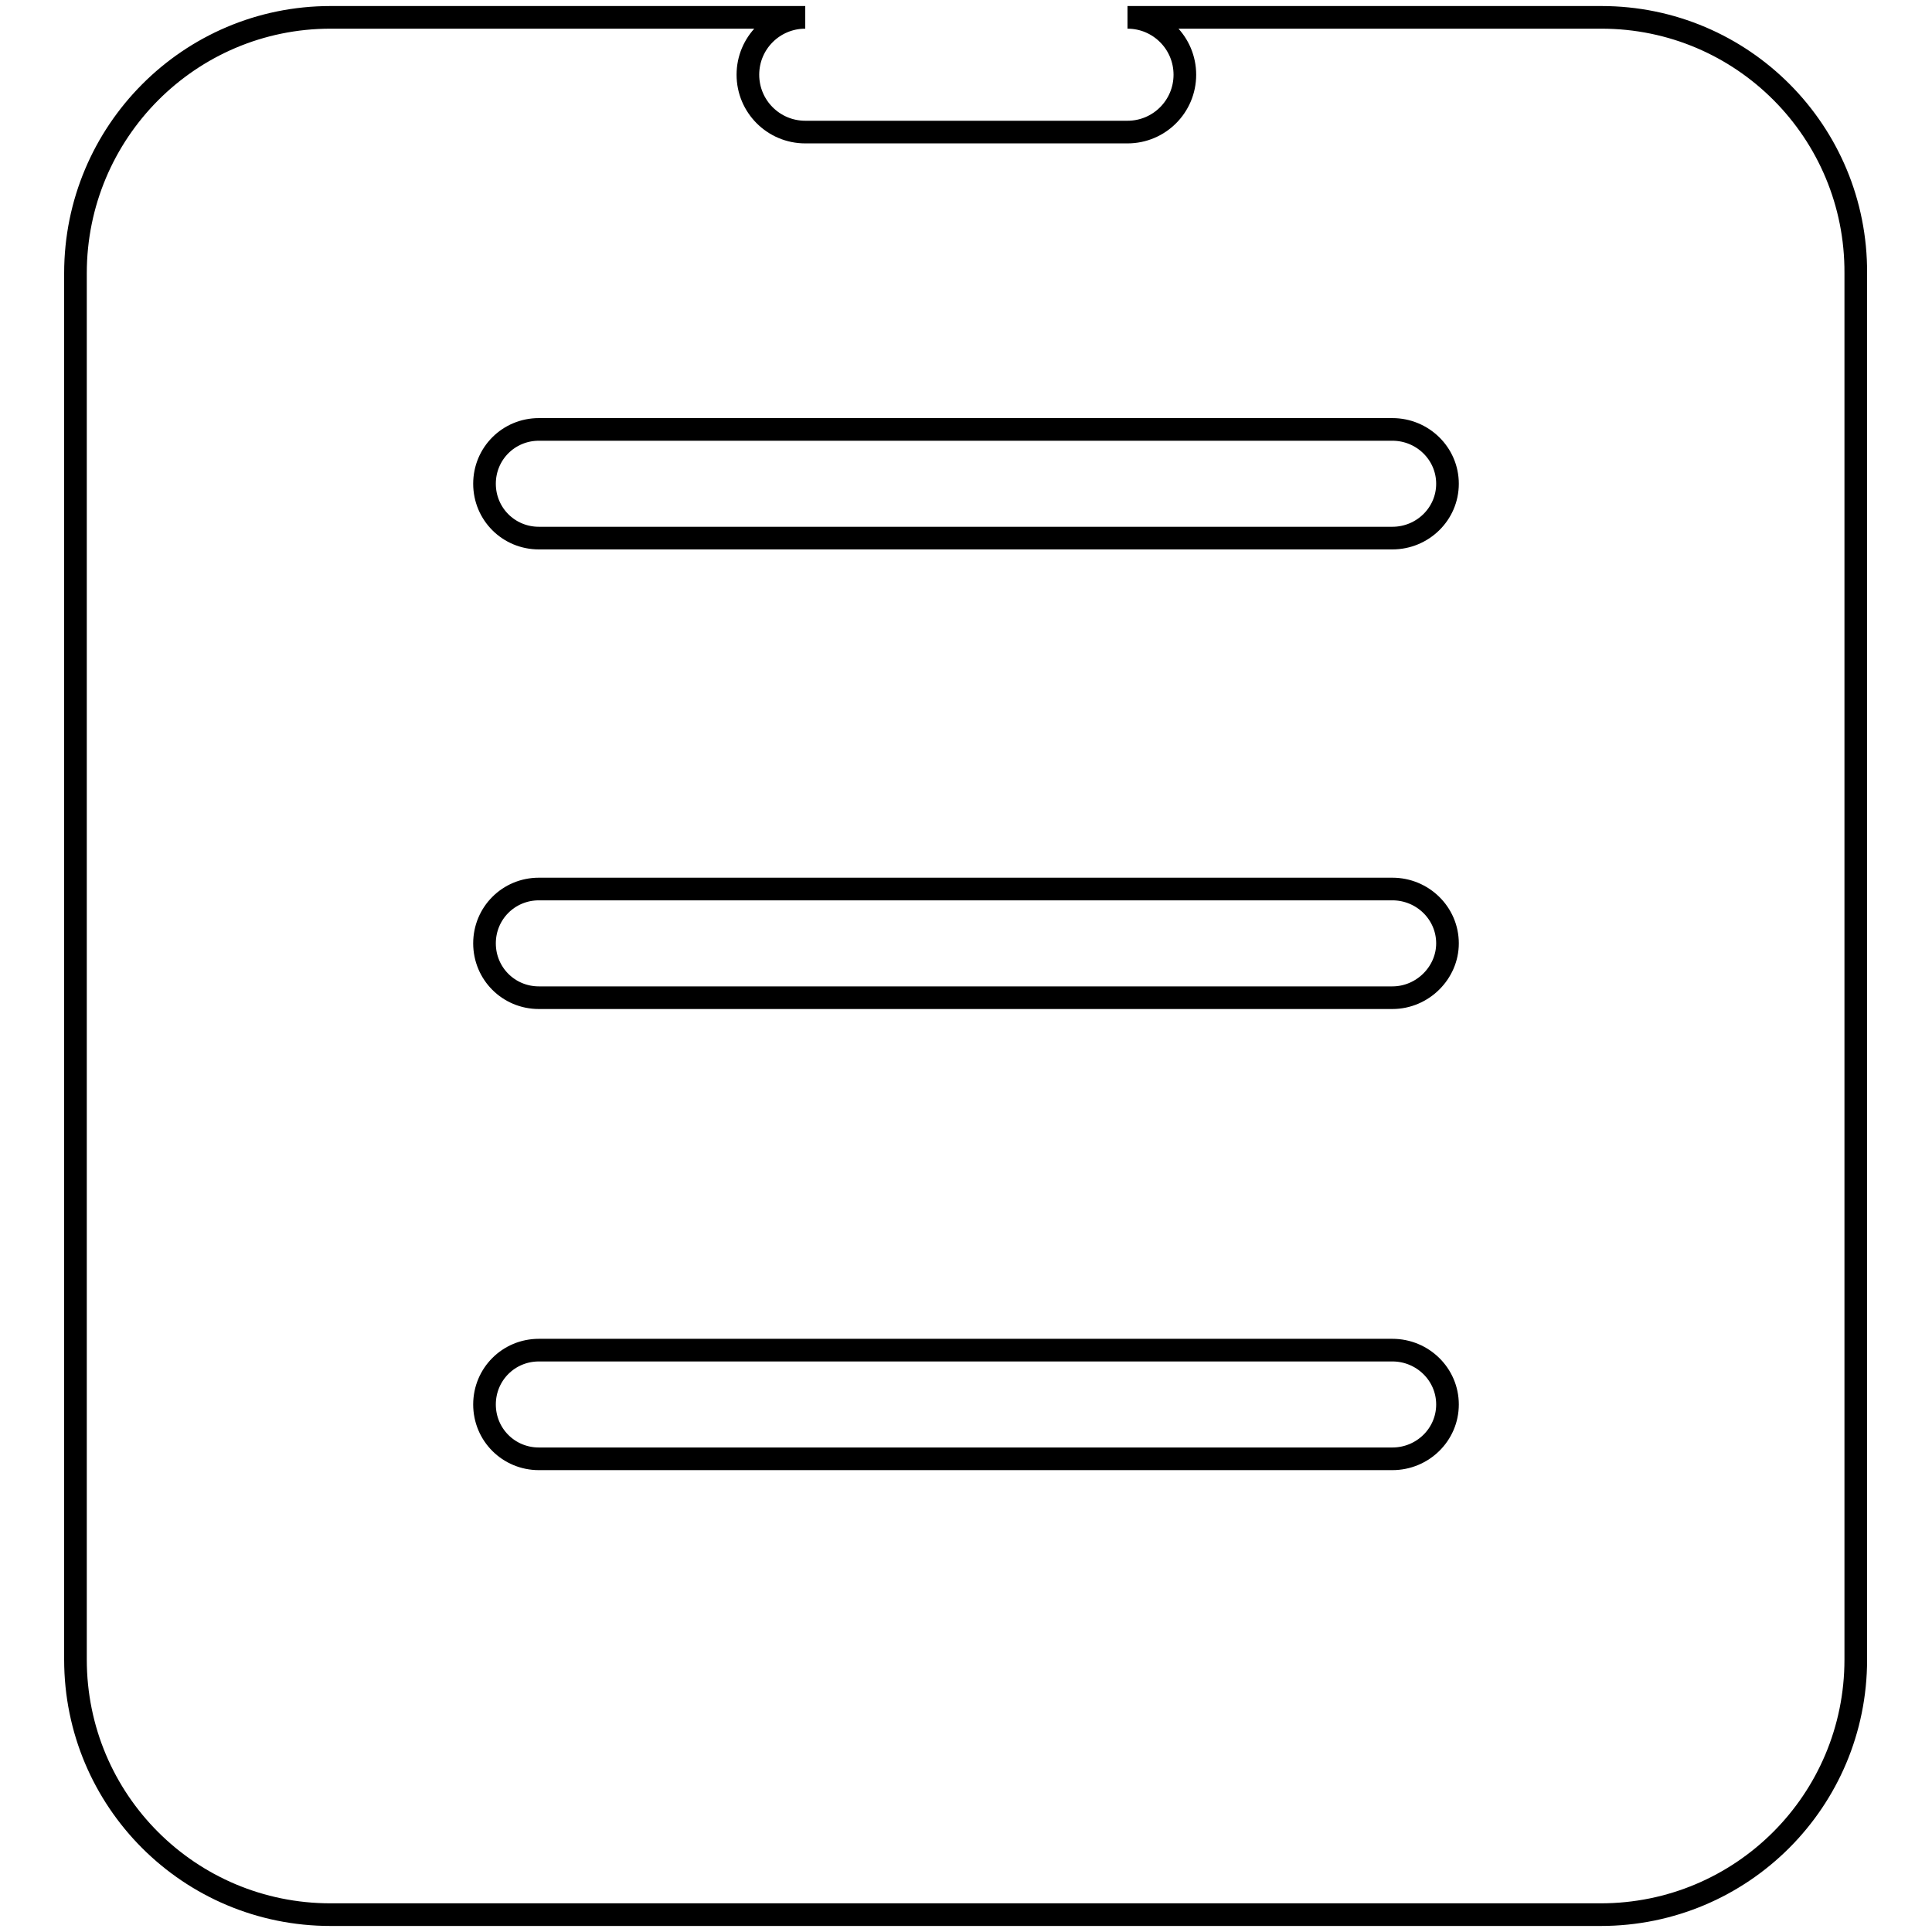 <?xml version="1.0" encoding="utf-8"?>
<!-- Svg Vector Icons : http://www.onlinewebfonts.com/icon -->
<!DOCTYPE svg PUBLIC "-//W3C//DTD SVG 1.1//EN" "http://www.w3.org/Graphics/SVG/1.1/DTD/svg11.dtd">
<svg version="1.1" xmlns="http://www.w3.org/2000/svg" xmlns:xlink="http://www.w3.org/1999/xlink" x="0px" y="0px" viewBox="0 0 256 256" enable-background="new 0 0 256 256" xml:space="preserve">
<g><g><path stroke-width="3" fill-opacity="0" stroke="#000000"  d="M212.2,2.3h-23h-39.8c4.2,0,7.6,3.4,7.6,7.6c0,4.2-3.4,7.6-7.6,7.6h-42.7c-4.2,0-7.6-3.4-7.6-7.6c0-4.2,3.4-7.6,7.6-7.6h-43H43.8C25.1,2.3,10,17.5,10,36.2v183.7c0,18.7,15.1,33.8,33.8,33.8h168.3c18.7,0,33.8-15.1,33.8-33.8V36.2C246,17.5,230.9,2.3,212.2,2.3z M184.5,193.3H71.4c-4,0-7.2-3.2-7.2-7.2s3.2-7.2,7.2-7.2h113.1c4,0,7.3,3.2,7.3,7.2S188.5,193.3,184.5,193.3z M184.5,132.2H71.4c-4,0-7.2-3.2-7.2-7.2c0-4,3.2-7.2,7.2-7.2h113.1c4,0,7.3,3.2,7.3,7.2C191.8,128.9,188.5,132.2,184.5,132.2z M184.5,71.3H71.4c-4,0-7.2-3.2-7.2-7.2c0-4,3.2-7.2,7.2-7.2h113.1c4,0,7.3,3.2,7.3,7.2C191.8,68.1,188.5,71.3,184.5,71.3z"/></g></g>
</svg>